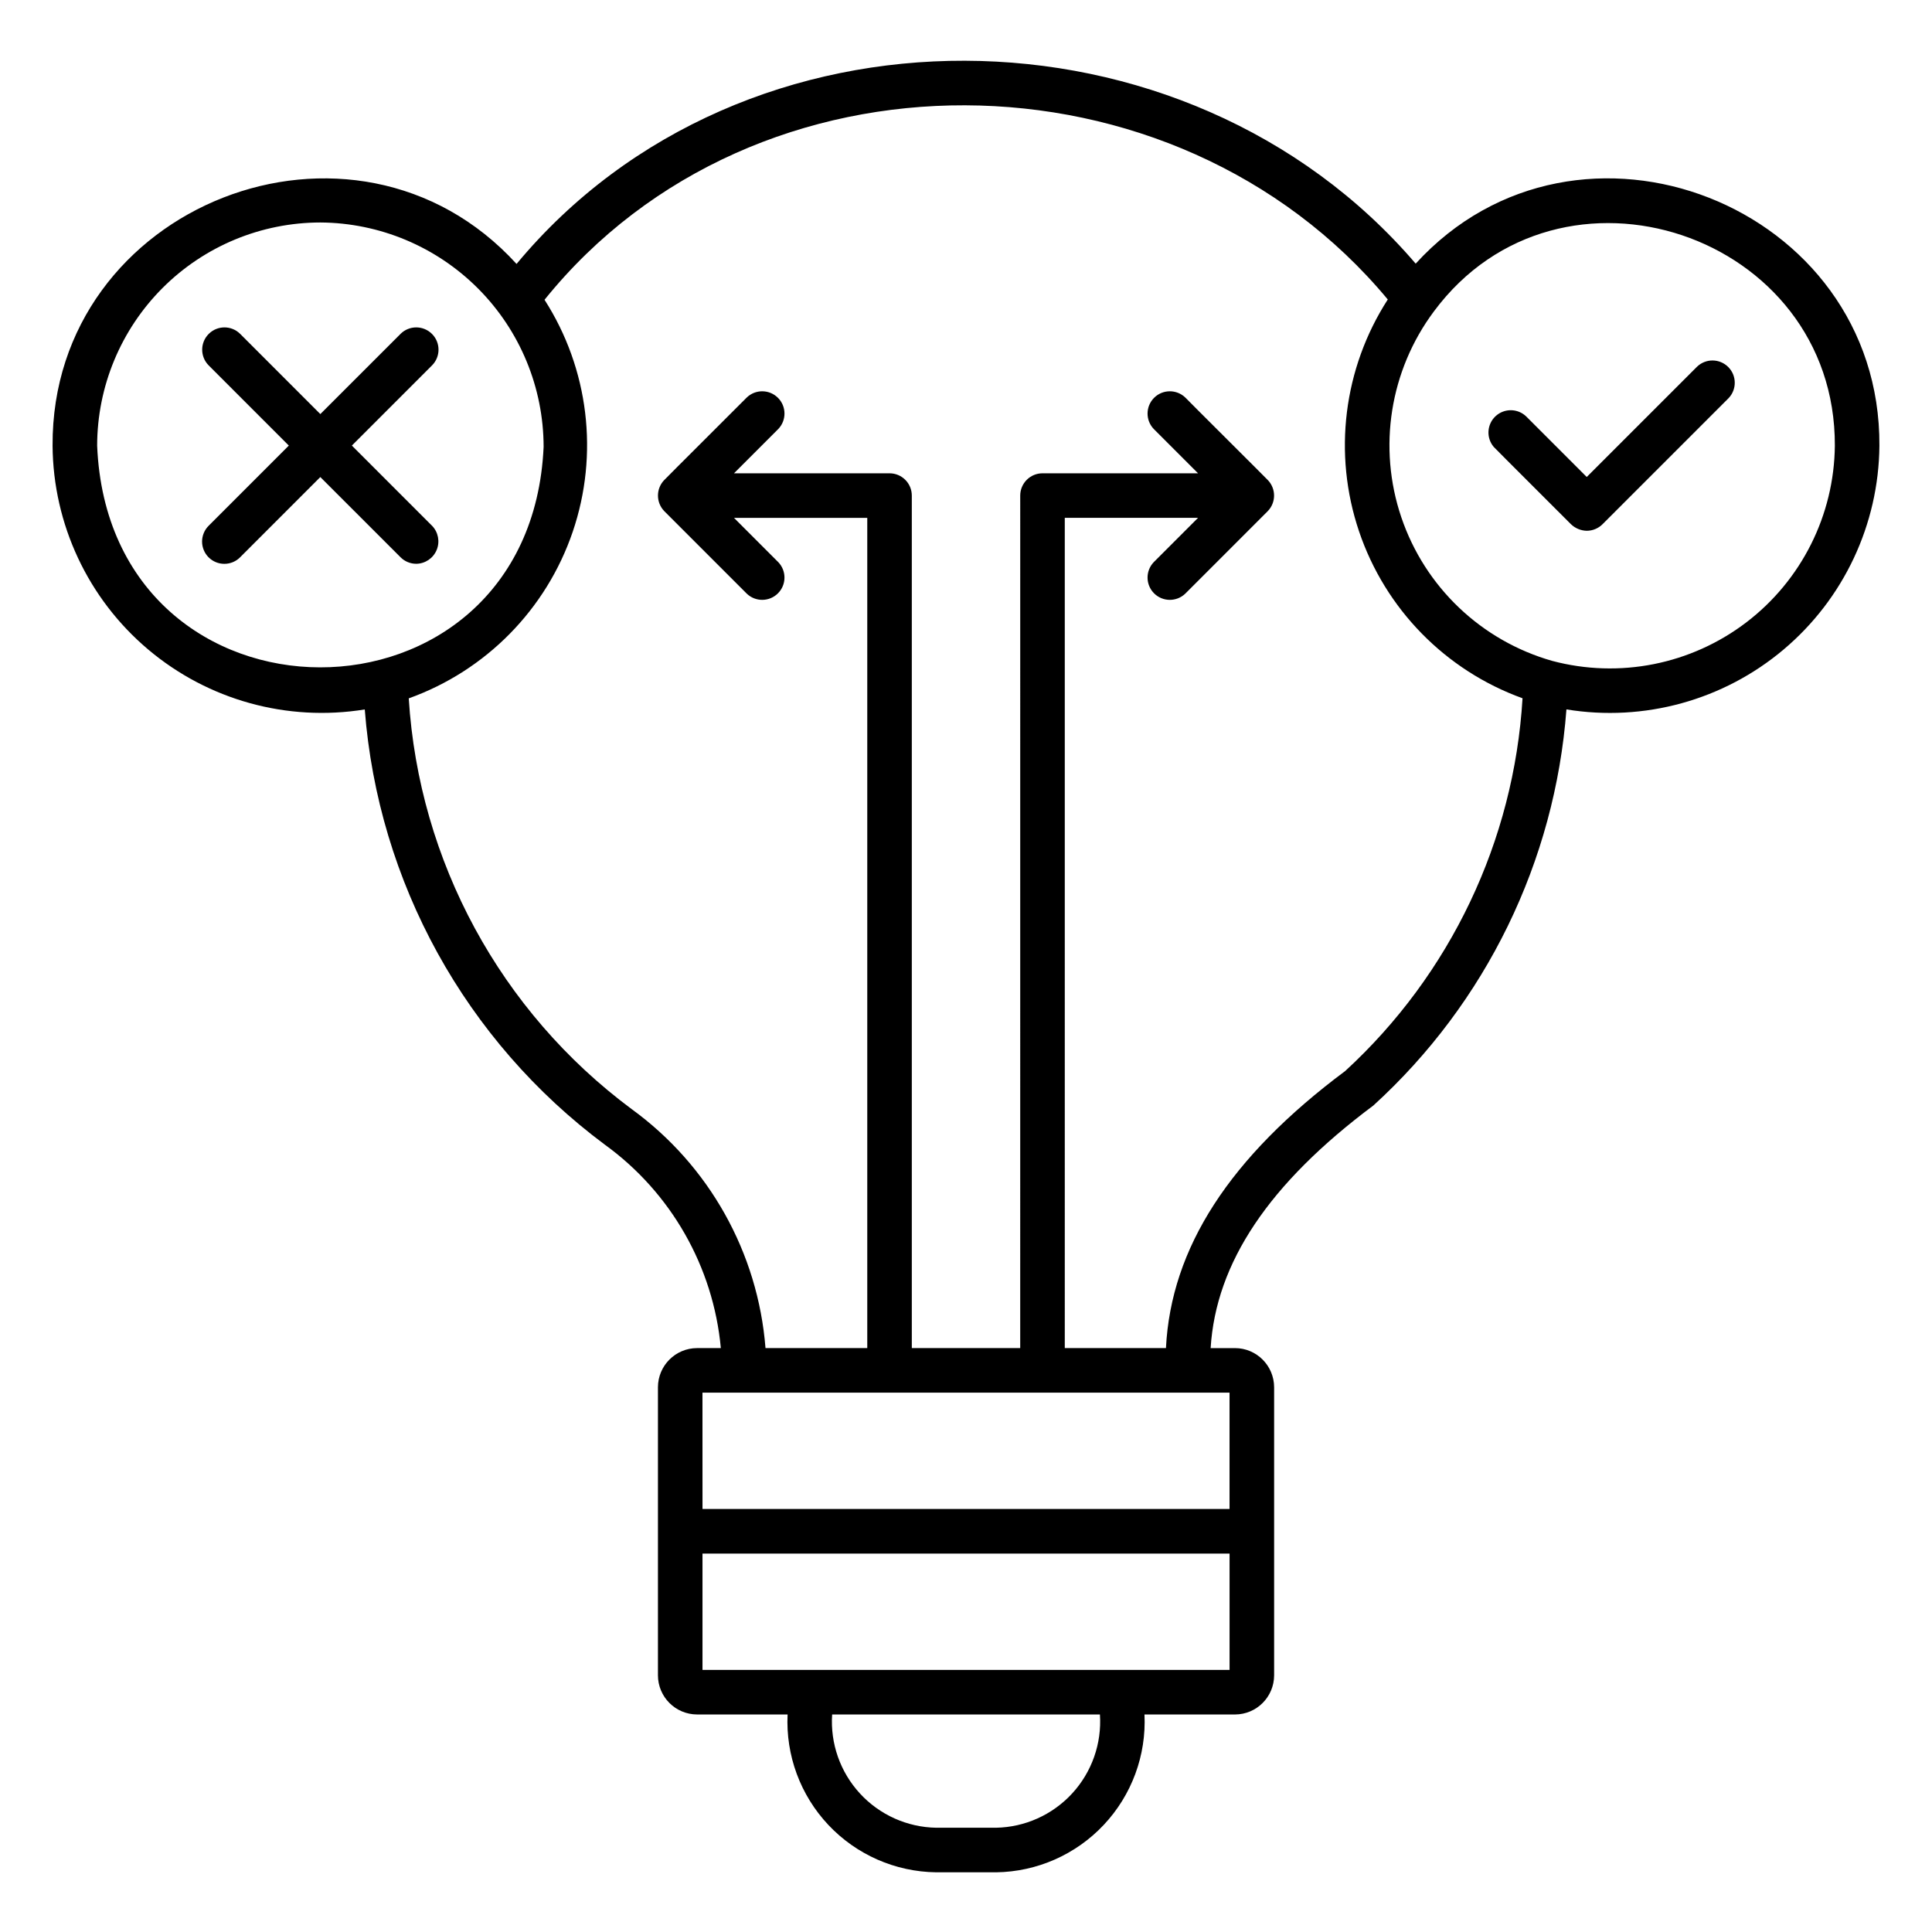 <?xml version="1.0" encoding="UTF-8"?>
<!-- Uploaded to: SVG Repo, www.svgrepo.com, Generator: SVG Repo Mixer Tools -->
<svg fill="#000000" width="800px" height="800px" version="1.1" viewBox="144 144 512 512" xmlns="http://www.w3.org/2000/svg">
 <path d="m392.09 640.18c-10.832-0.137-21.145-4.668-28.566-12.555-7.422-7.887-11.324-18.453-10.805-29.273h-23.977c-5.727-0.008-10.371-4.648-10.379-10.379v-76.336c0.008-5.731 4.652-10.371 10.379-10.379h6.289c-2-21.578-13.223-41.242-30.781-53.938-36.863-27.441-60.051-69.492-63.582-115.31-20.555 3.328-41.535-2.484-57.438-15.922-15.906-13.434-25.145-33.148-25.297-53.969-0.34-63.938 79.949-95.328 122.96-48.172 60.094-72.363 177.35-71.211 238.28-0.078 42.941-47.066 123.26-15.637 122.89 48.254-0.172 20.848-9.453 40.582-25.398 54.016-15.945 13.434-36.965 19.227-57.543 15.859-3.023 40.238-21.328 77.793-51.16 104.97-27.684 20.68-41.734 41.684-43.129 64.293h6.445c5.731 0.008 10.371 4.648 10.379 10.379v76.336c-0.008 5.731-4.648 10.371-10.379 10.379h-23.977c0.52 10.809-3.375 21.363-10.785 29.25-7.41 7.887-17.703 12.426-28.523 12.578zm-27.559-41.828h-0.004c-0.52 7.695 2.144 15.266 7.367 20.941 5.219 5.676 12.543 8.957 20.254 9.078h15.785c7.699-0.137 15.004-3.43 20.215-9.102 5.207-5.672 7.863-13.234 7.344-20.918zm76.551-11.809h28.766v-30.828l-139.68 0.004v30.828zm-110.91-42.652 139.67 0.004v-30.828h-139.68zm96.008-42.641h26.812c1.324-26.527 16.906-50.594 47.477-73.402v0.004c27.895-25.594 44.75-61.02 47.02-98.805-20.426-7.379-36.379-23.66-43.328-44.234-6.953-20.574-4.148-43.195 7.617-61.449-56.574-68.059-167.64-69.188-223.47 0.078 11.723 18.289 14.473 40.926 7.469 61.488-7.008 20.562-23.004 36.812-43.453 44.141 2.707 43.203 24.309 83.02 59.059 108.84 20.527 14.906 33.496 38.055 35.484 63.344h26.969v-220.02h-35.32l11.73 11.734h0.004c2.227 2.32 2.191 5.992-0.082 8.266-2.273 2.277-5.949 2.312-8.27 0.082-0.062-0.074-21.816-21.801-21.863-21.867l-0.008-0.012-0.023-0.023c-2.156-2.266-2.18-5.82-0.051-8.117l0.008-0.004c0.016-0.09 21.875-21.84 21.941-21.953l-0.004 0.004c2.32-2.231 5.996-2.195 8.27 0.078 2.277 2.273 2.312 5.953 0.082 8.27l-11.73 11.734h41.219c3.262 0 5.902 2.644 5.902 5.902v225.92h28.727l0.004-225.92c0-3.258 2.644-5.902 5.902-5.902h41.223l-11.73-11.734h-0.004c-2.227-2.32-2.191-5.992 0.082-8.27 2.273-2.273 5.949-2.309 8.27-0.078 0.203 0.27 21.75 21.699 21.941 21.949v0.004l0.008 0.004-0.004-0.004c2.129 2.297 2.106 5.852-0.051 8.117-0.035 0.031 0.082-0.012-0.023 0.023l-0.008 0.012-0.016 0.012c-0.012 0.047-21.816 21.809-21.848 21.855-2.32 2.231-5.996 2.195-8.27-0.078-2.273-2.277-2.309-5.953-0.082-8.27l11.73-11.734h-35.312zm129.16-182.11c17.789 4.731 36.766 0.973 51.414-10.176 14.645-11.148 23.32-28.438 23.5-46.844 0.211-56.223-72.832-80.68-106.28-35.559-11.656 15.652-14.875 36.035-8.613 54.52s21.207 32.711 39.977 38.059zm-326.43-116.18c-15.688 0.016-30.727 6.254-41.816 17.344-11.09 11.09-17.332 26.129-17.348 41.812 3.258 78.23 114.77 78.312 118.32 0.312-0.02-15.715-6.246-30.781-17.328-41.922-11.082-11.141-26.117-17.449-41.828-17.547zm25.414 90.449c-1.566 0.004-3.07-0.617-4.176-1.73l-21.258-21.254-21.25 21.254h0.004c-1.105 1.117-2.609 1.742-4.18 1.746-1.566 0.004-3.074-0.621-4.184-1.73-1.109-1.109-1.73-2.613-1.73-4.184 0.004-1.57 0.633-3.074 1.746-4.18l21.246-21.25-21.246-21.254c-2.293-2.309-2.285-6.035 0.016-8.332 2.297-2.301 6.023-2.309 8.332-0.016l21.25 21.254 21.258-21.254h-0.004c2.309-2.293 6.035-2.285 8.336 0.016 2.297 2.297 2.305 6.023 0.016 8.332l-21.25 21.254 21.25 21.254v-0.004c1.648 1.703 2.129 4.223 1.223 6.41-0.906 2.191-3.027 3.633-5.398 3.668zm310.18-8.75v0.004c-1.566-0.035-3.059-0.656-4.188-1.742-1.055-1.082-19.918-19.879-20.488-20.512h0.004c-2.016-2.41-1.789-5.981 0.512-8.117 2.305-2.141 5.879-2.102 8.137 0.09 0.477 0.477 16.023 16.027 16.023 16.027l29.227-29.227c2.32-2.231 5.996-2.195 8.27 0.082 2.273 2.273 2.309 5.949 0.082 8.266l-33.402 33.402c-1.109 1.105-2.609 1.73-4.176 1.73z"/>
</svg>
